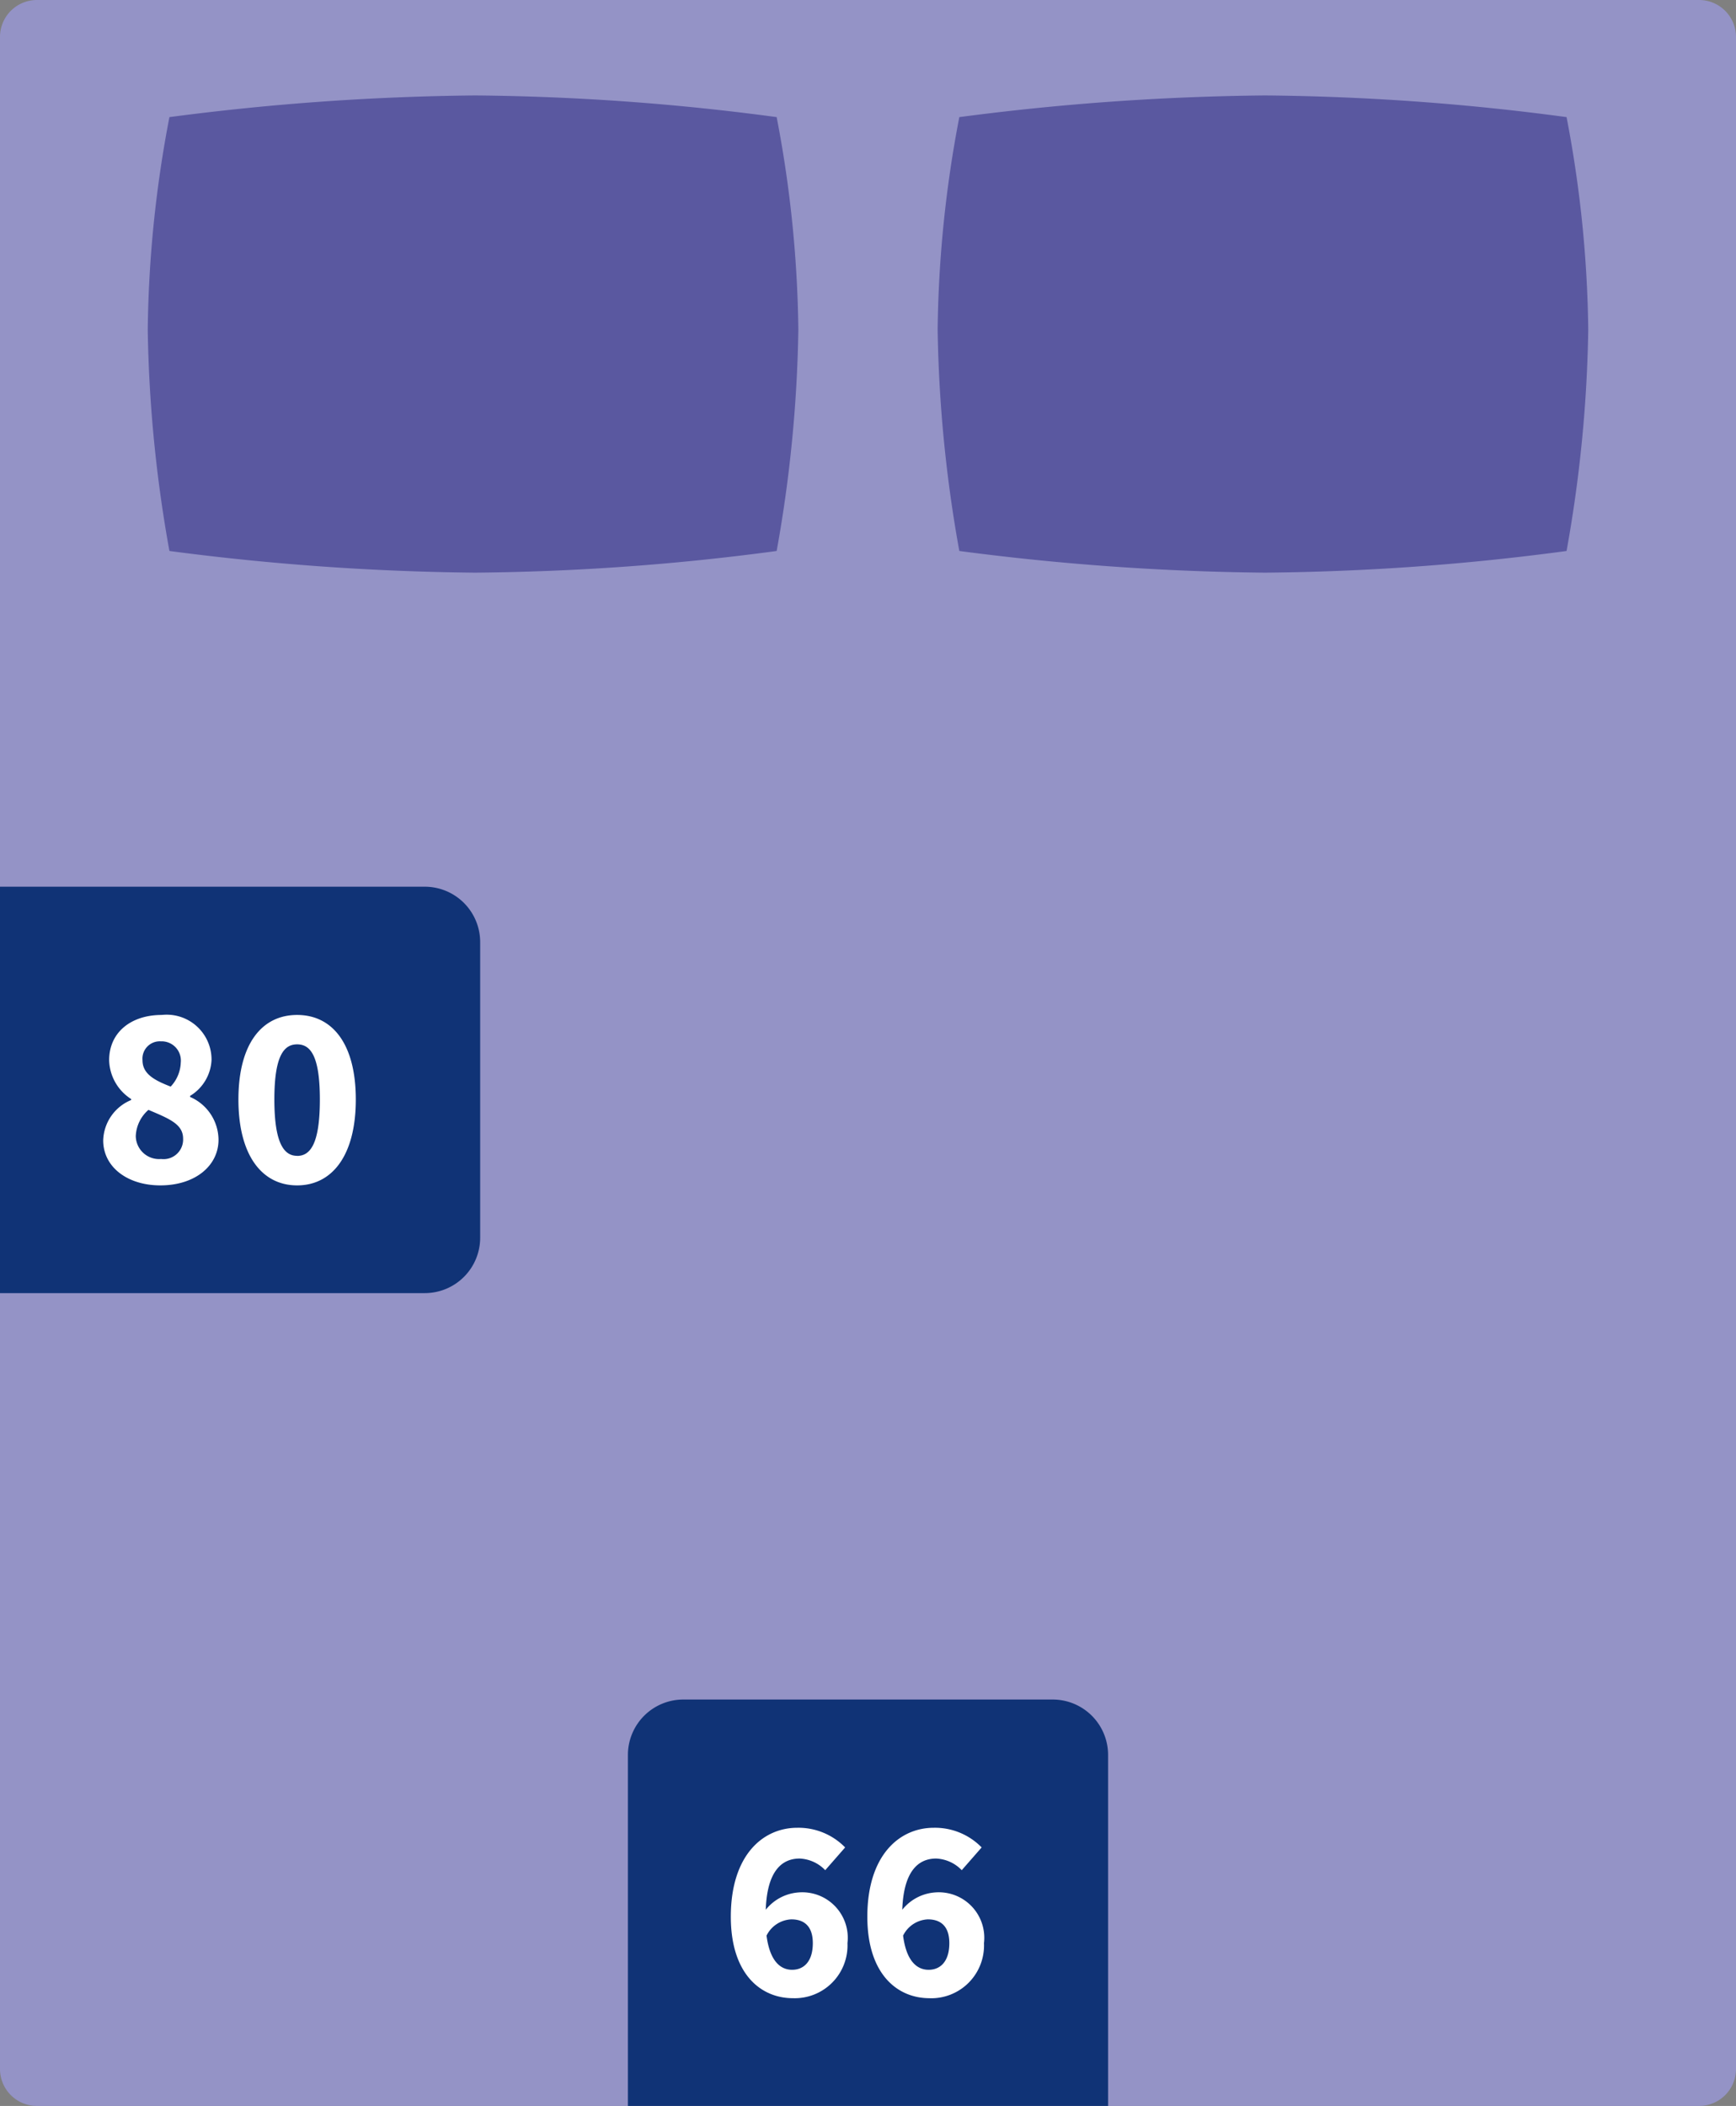 <svg viewBox="0 0 94 114" height="114" width="94" xmlns="http://www.w3.org/2000/svg"><rect x="0" y="0" width="94" height="114" fill="#808080" stroke="none"/><g transform="translate(-743 -2765)"><path fill="#9493c6" transform="translate(743 2765)" d="M2,0H92a2,2,0,0,1,2,2V112a2,2,0,0,1-2,2H2a2,2,0,0,1-2-2V2A2,2,0,0,1,2,0Z"></path><path fill="#5a58a0" transform="translate(794.771 2771.166)" d="M.174.174A136.2,136.2,0,0,1,16.724-1,130.313,130.313,0,0,1,33.054.174a64.273,64.273,0,0,1,1.174,11.509A73.218,73.218,0,0,1,33.054,23.66a130.313,130.313,0,0,1-16.33,1.174A136.2,136.2,0,0,1,.174,23.66,73.218,73.218,0,0,1-1,11.683,64.273,64.273,0,0,1,.174.174Z"></path><path fill="#5a58a0" transform="translate(752 2771.166)" d="M.174.174A136.2,136.2,0,0,1,16.724-1,130.313,130.313,0,0,1,33.054.174a64.273,64.273,0,0,1,1.174,11.509A73.218,73.218,0,0,1,33.054,23.66a130.313,130.313,0,0,1-16.33,1.174A136.2,136.2,0,0,1,.174,23.66,73.218,73.218,0,0,1-1,11.683,64.273,64.273,0,0,1,.174.174Z"></path><path fill="#103376" transform="translate(743 2813)" d="M0,0H23a3,3,0,0,1,3,3V19a3,3,0,0,1-3,3H0Z"></path><path fill="#103376" transform="translate(777 2857)" d="M3,0H23a3,3,0,0,1,3,3V22H0V3A3,3,0,0,1,3,0Z"></path><path fill="#fff" transform="translate(748 2829)" d="M3.682.168C5.572.168,6.832-.9,6.832-2.3A2.547,2.547,0,0,0,5.292-4.62v-.056A2.4,2.4,0,0,0,6.454-6.622a2.43,2.43,0,0,0-2.7-2.436C2.1-9.058.91-8.12.91-6.608a2.566,2.566,0,0,0,1.19,2.1v.056A2.438,2.438,0,0,0,.588-2.268C.588-.826,1.9.168,3.682.168Zm.56-5.348c-.91-.35-1.526-.7-1.526-1.428A.94.94,0,0,1,3.71-7.63,1.041,1.041,0,0,1,4.788-6.482,1.99,1.99,0,0,1,4.242-5.18ZM3.724-1.26A1.263,1.263,0,0,1,2.352-2.506,1.986,1.986,0,0,1,3.038-3.92c1.12.476,1.876.77,1.876,1.554A1.06,1.06,0,0,1,3.724-1.26ZM11.088.168c1.9,0,3.178-1.624,3.178-4.648s-1.274-4.578-3.178-4.578S7.91-7.5,7.91-4.48,9.184.168,11.088.168Zm0-1.6c-.686,0-1.232-.63-1.232-3.052s.546-2.982,1.232-2.982,1.232.546,1.232,2.982S11.788-1.428,11.088-1.428Z"></path><path fill="#fff" transform="translate(782 2873)" d="M3.85-4.1c.672,0,1.162.35,1.162,1.288,0,1.008-.5,1.442-1.12,1.442S2.688-1.82,2.506-3.22A1.573,1.573,0,0,1,3.85-4.1ZM3.934.168A2.859,2.859,0,0,0,6.888-2.814,2.464,2.464,0,0,0,4.242-5.558a2.5,2.5,0,0,0-1.778.938c.07-2.072.854-2.772,1.834-2.772a2.04,2.04,0,0,1,1.386.63L6.762-7.994a3.532,3.532,0,0,0-2.59-1.064c-1.876,0-3.6,1.5-3.6,4.816C.574-1.12,2.212.168,3.934.168ZM11.242-4.1c.672,0,1.162.35,1.162,1.288,0,1.008-.5,1.442-1.12,1.442S10.08-1.82,9.9-3.22A1.573,1.573,0,0,1,11.242-4.1Zm.084,4.27A2.859,2.859,0,0,0,14.28-2.814a2.464,2.464,0,0,0-2.646-2.744,2.5,2.5,0,0,0-1.778.938c.07-2.072.854-2.772,1.834-2.772a2.04,2.04,0,0,1,1.386.63l1.078-1.232a3.532,3.532,0,0,0-2.59-1.064c-1.876,0-3.6,1.5-3.6,4.816C7.966-1.12,9.6.168,11.326.168Z"></path></g></svg>